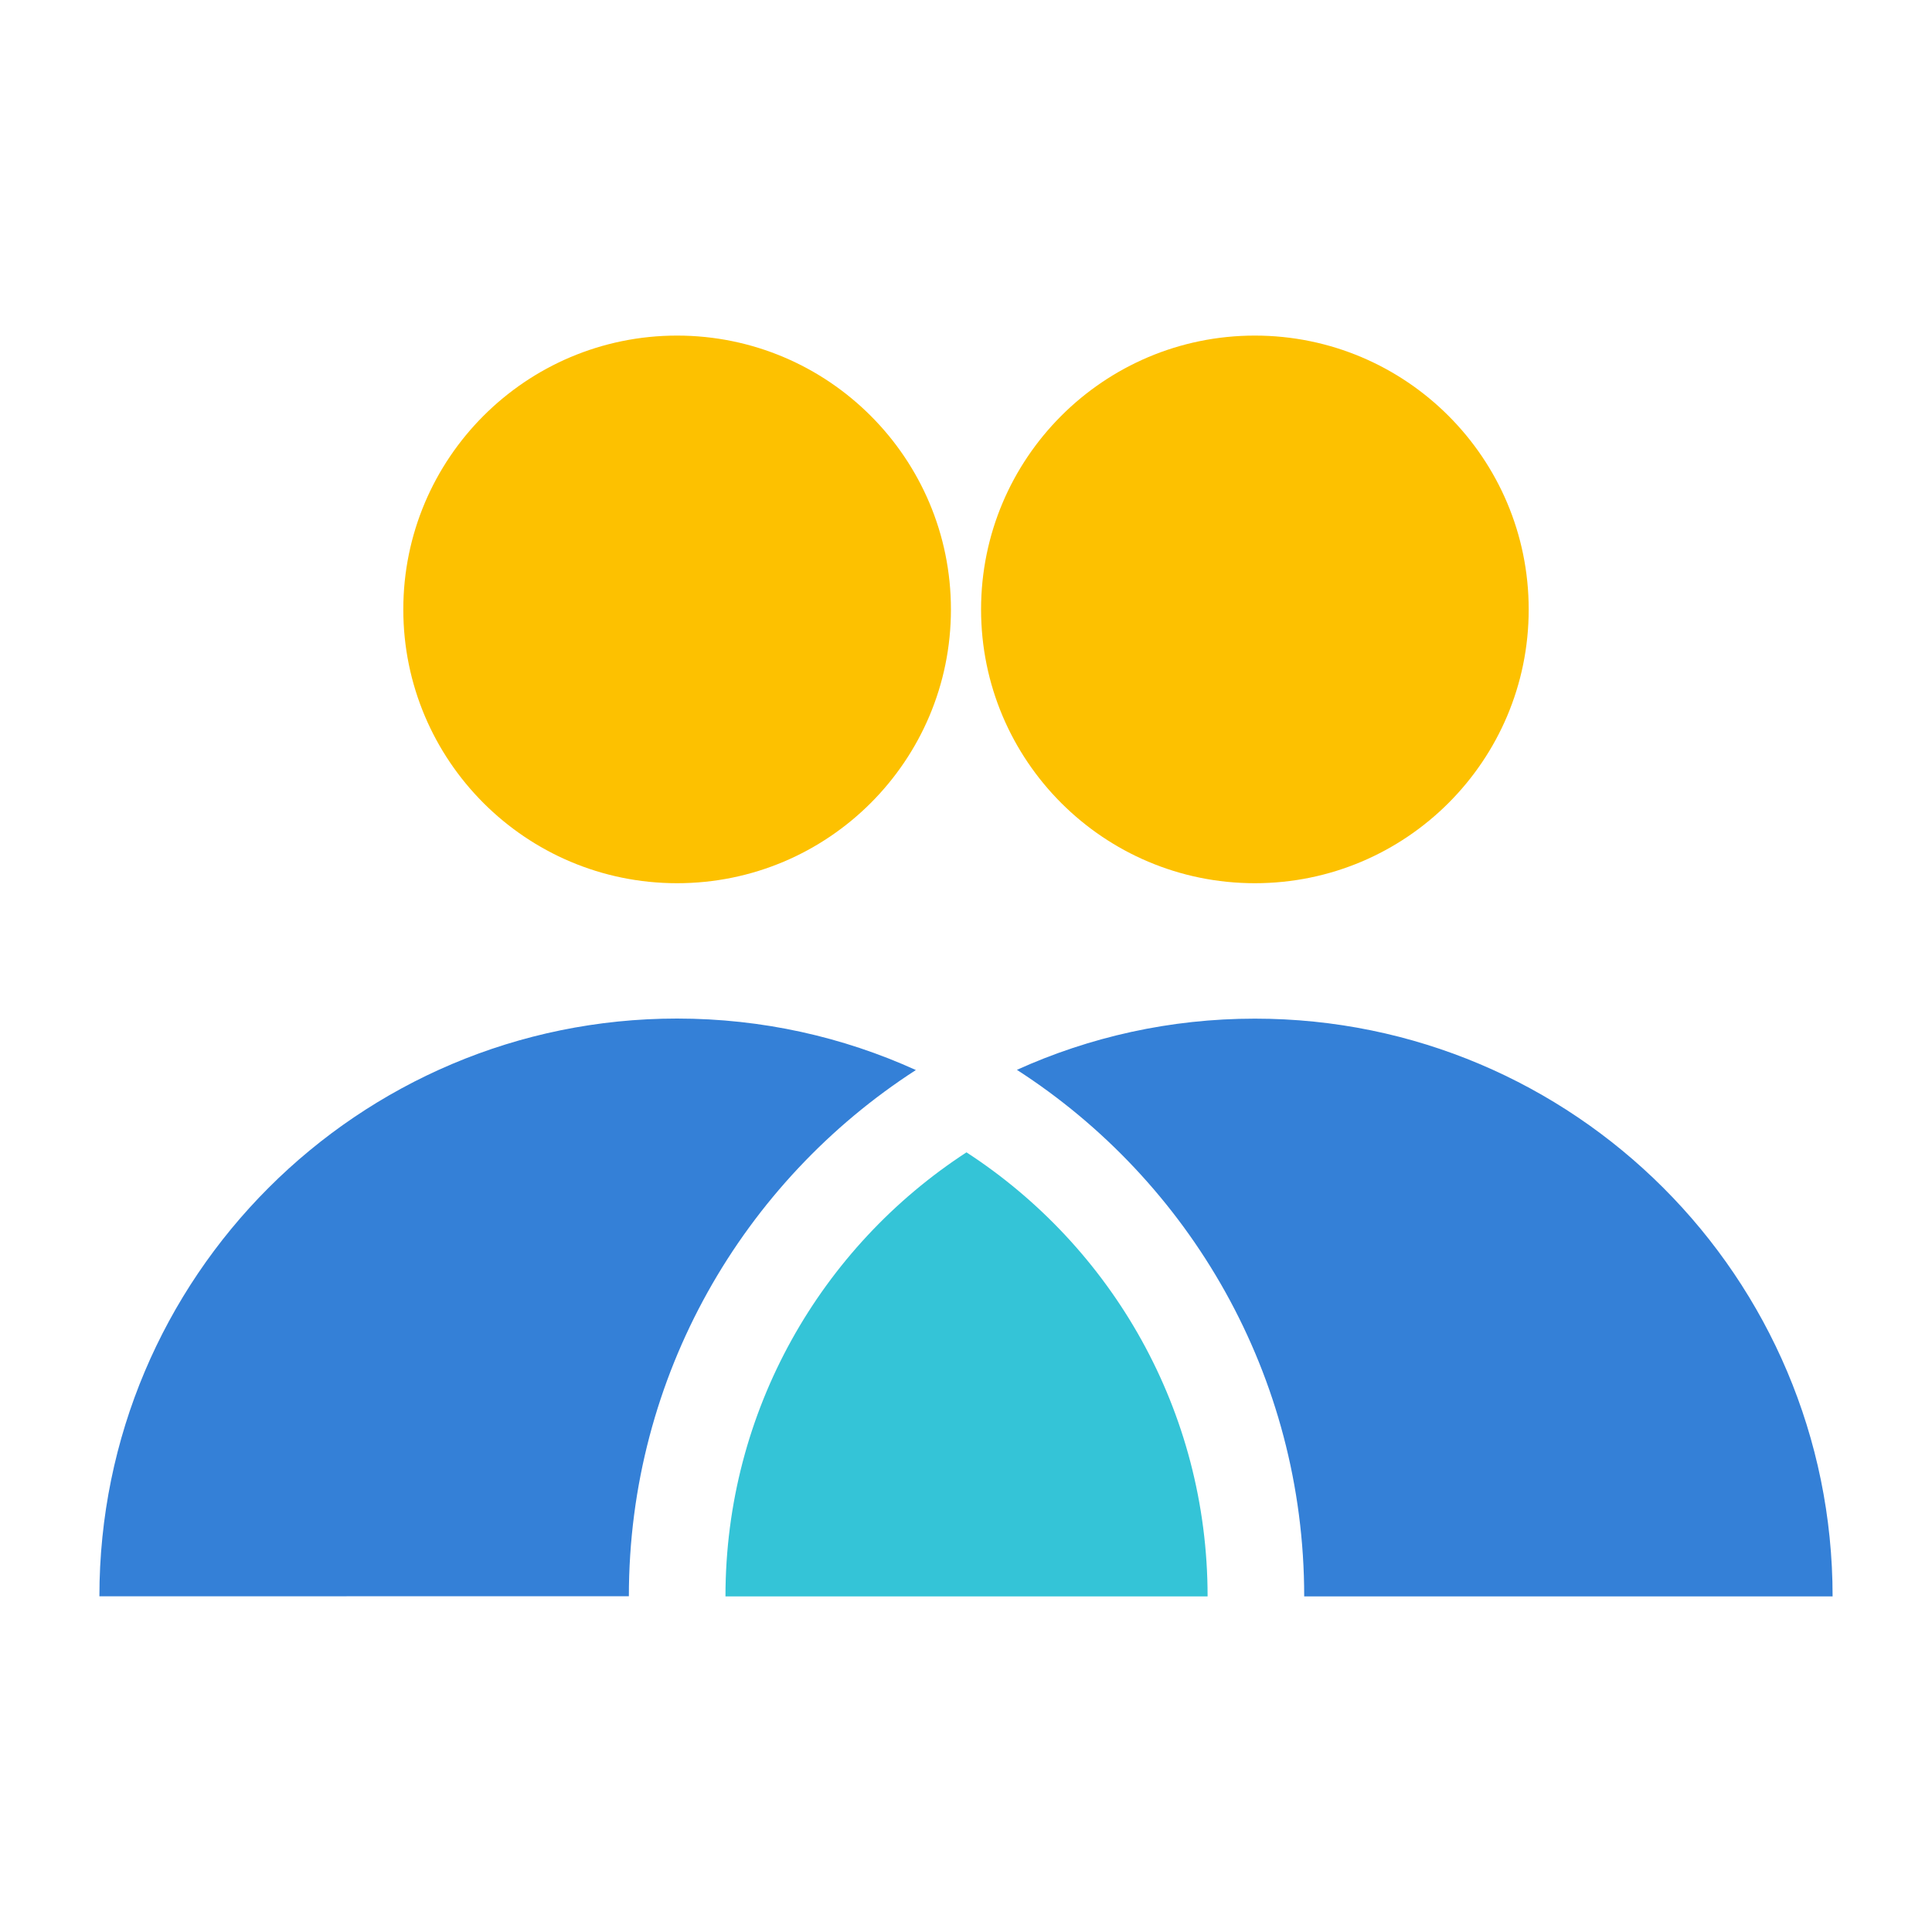 <svg width="20" height="20" viewBox="0 0 20 20" fill="none" xmlns="http://www.w3.org/2000/svg">
<path d="M9.844 6.309C9.844 7.874 8.575 9.143 7.009 9.143C5.444 9.143 4.175 7.874 4.175 6.309C4.175 4.744 5.444 3.474 7.009 3.474C8.575 3.474 9.844 4.744 9.844 6.309Z" fill="#FDC100"/>
<path d="M15.825 6.309C15.825 7.874 14.556 9.143 12.99 9.143C11.425 9.143 10.156 7.874 10.156 6.309C10.156 4.744 11.425 3.474 12.99 3.474C14.556 3.474 15.825 4.744 15.825 6.309Z" fill="#FDC100"/>
<path d="M1.029 16.525C1.029 13.222 3.706 10.544 7.009 10.544C7.891 10.544 8.728 10.735 9.481 11.077C7.695 12.23 6.51 14.239 6.51 16.524L1.029 16.525Z" fill="#3480D7"/>
<path d="M10.527 11.075C11.278 10.735 12.112 10.545 12.99 10.545C16.293 10.545 18.971 13.223 18.971 16.526H13.501C13.501 14.238 12.315 12.227 10.527 11.075Z" fill="#3480D7"/>
<path d="M7.51 16.526H12.501C12.501 14.601 11.509 12.907 10.005 11.929C8.502 12.907 7.51 14.601 7.51 16.526Z" fill="#34C4D7"/>
</svg>

